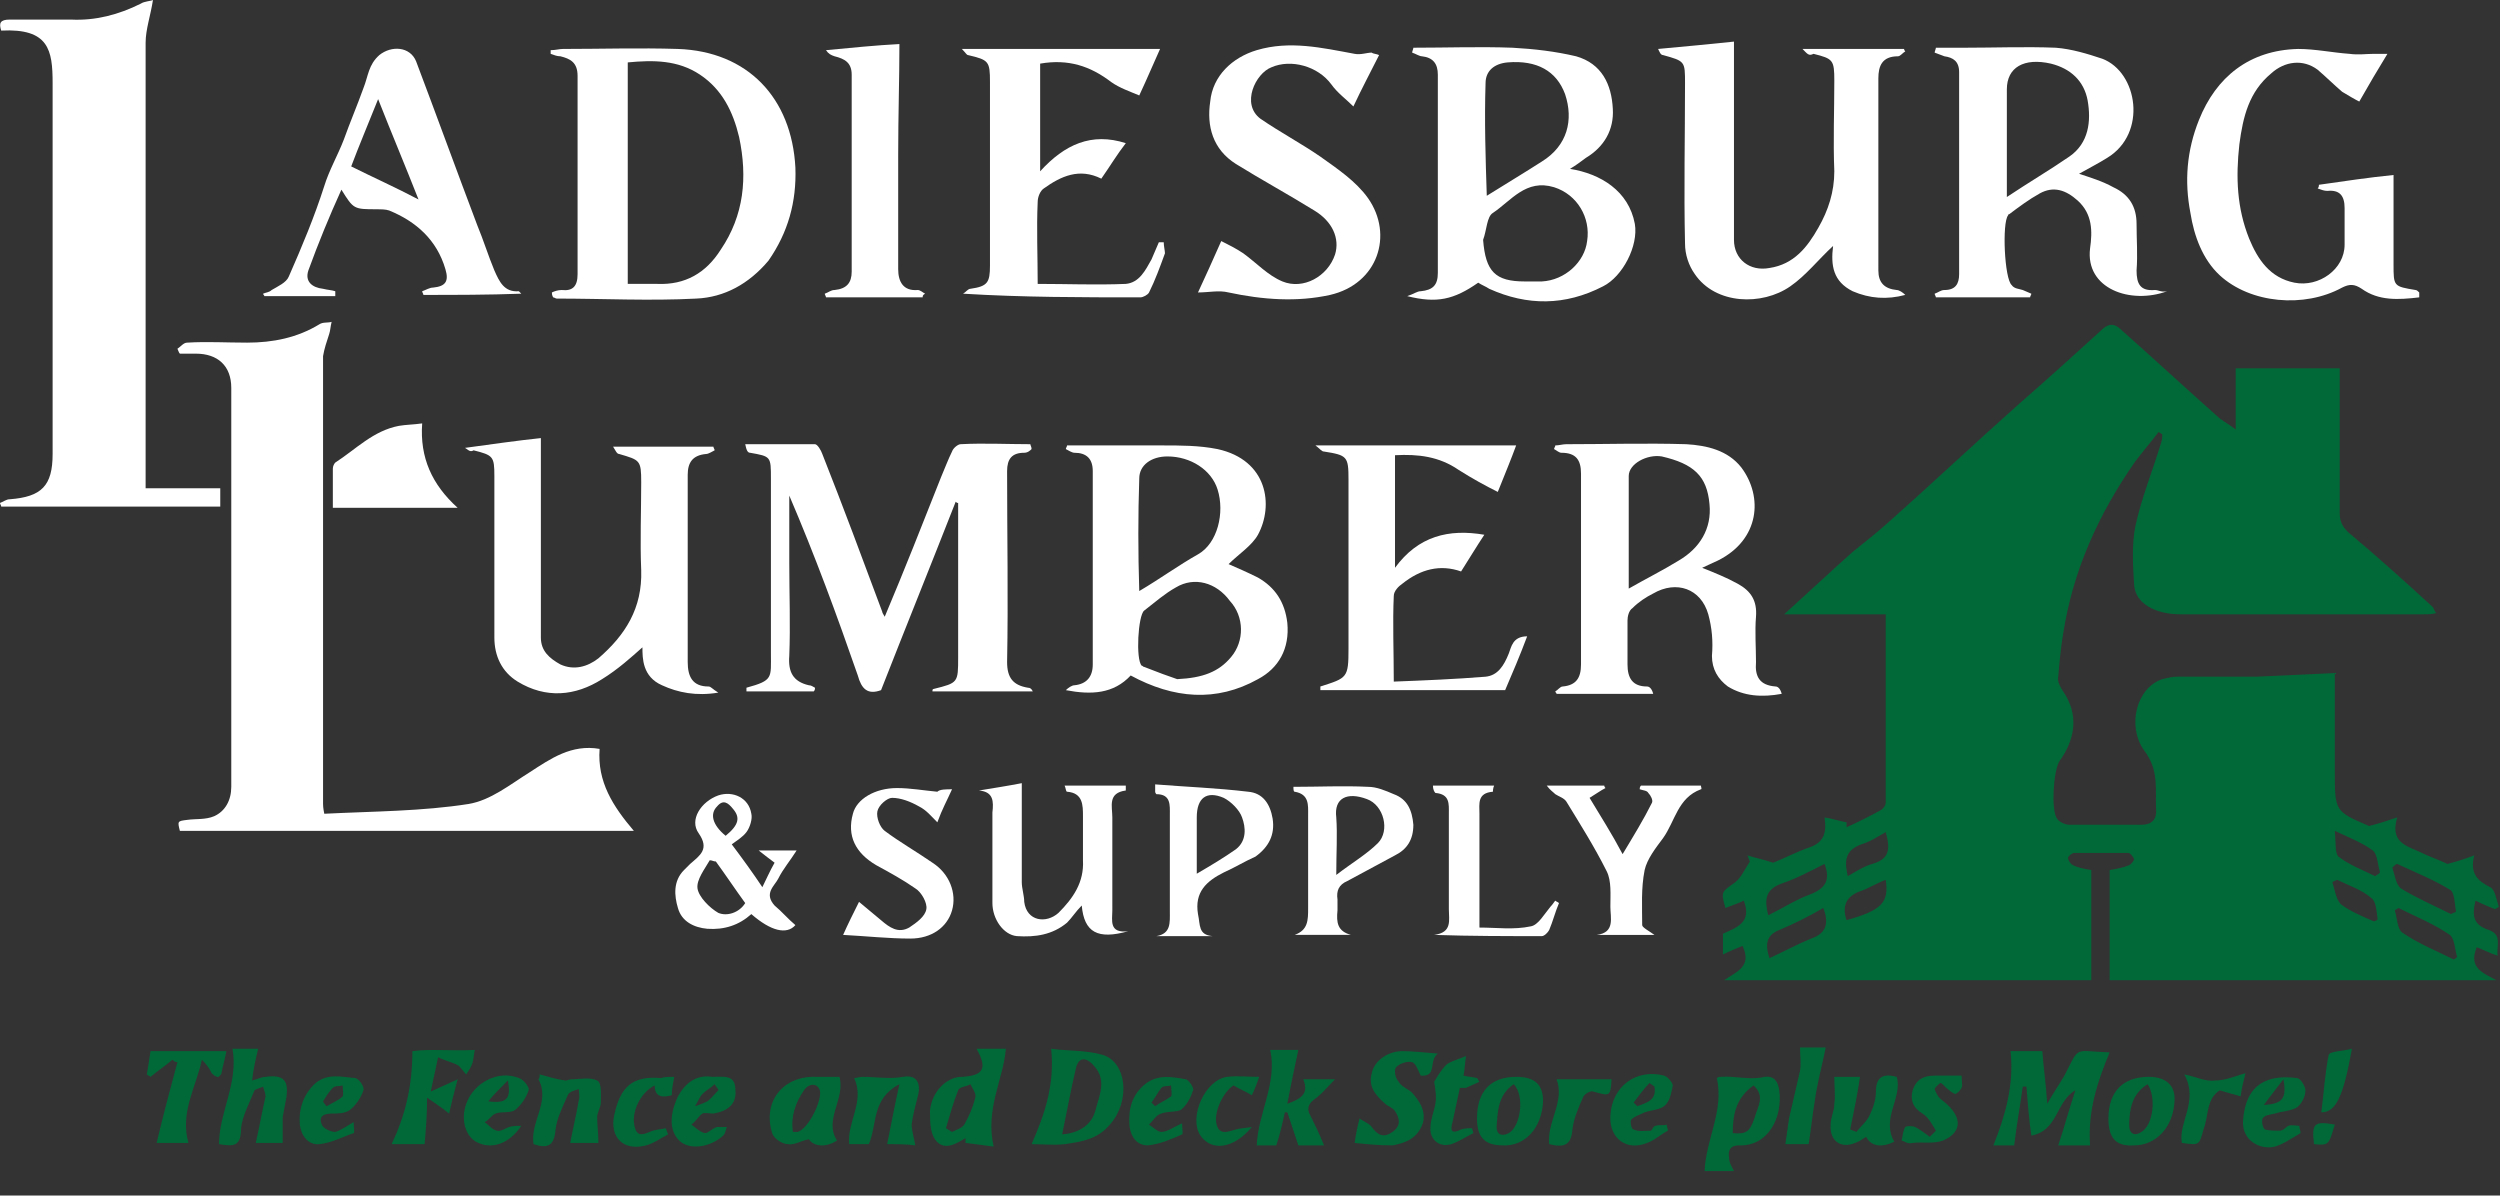 <?xml version="1.0" encoding="utf-8"?>
<!-- Generator: Adobe Illustrator 27.5.0, SVG Export Plug-In . SVG Version: 6.00 Build 0)  -->
<svg version="1.1" id="Layer_1" xmlns="http://www.w3.org/2000/svg" xmlns:xlink="http://www.w3.org/1999/xlink" x="0px" y="0px"
	 viewBox="0 0 204.3 97.7" style="enable-background:new 0 0 204.3 97.7;" xml:space="preserve">
<rect x="0" y="0" width="204.3" height="97.7" fill="#333333" stroke="none"/>
<style type="text/css">
	.st0{fill:#FFFFFF;}
	.st1{fill:#016938;}
</style>
<g>
	<path class="st0" d="M26.5,66.5c4-0.2,8-0.2,11.8-0.8c1.8-0.3,3.4-1.6,5-2.6c1.7-1.1,3.4-2.3,5.7-1.9c-0.2,2.7,1.1,4.7,2.8,6.7
		c-12.5,0-24.8,0-37.1,0c-0.2-0.8-0.2-0.8,0.6-0.9c0.7-0.1,1.5,0,2.2-0.3c0.9-0.4,1.4-1.3,1.4-2.4c0-10.9,0-21.7,0-32.6
		c0-1.8-1.1-2.8-2.9-2.8c-0.4,0-0.9,0-1.3,0c-0.1-0.1-0.1-0.2-0.2-0.4c0.3-0.2,0.5-0.5,0.8-0.5c1.6-0.1,3.2,0,4.9,0
		c2.1,0,4.1-0.4,5.9-1.5c0.3-0.2,0.7-0.1,1-0.2c-0.1,0.4-0.1,0.7-0.2,1c-0.2,0.6-0.4,1.2-0.5,1.8c0,12.2,0,24.4,0,36.6
		C26.4,65.8,26.4,66,26.5,66.5z"/>
	<path class="st0" d="M11.9,39.9c2.1,0,4.1,0,6.1,0c0,0.6,0,1,0,1.5c-6,0-12,0-17.9,0c0-0.1-0.1-0.2-0.1-0.3
		c0.3-0.1,0.5-0.3,0.8-0.3c2.6-0.2,3.5-1.1,3.5-3.7c0-10.1,0-20.2,0-30.3c0-2.7-0.3-4.5-4.2-4.3C-0.1,1.9,0,1.6,0.8,1.6
		c1.7,0,3.3,0,5,0c2,0.1,3.9-0.4,5.7-1.3c0.3-0.2,0.8-0.2,1-0.3c-0.2,1.3-0.6,2.4-0.6,3.5c0,11.6,0,23.2,0,34.8
		C11.9,38.8,11.9,39.3,11.9,39.9z"/>
	<path class="st0" d="M66.5,56.5c-1.8,0-3.7,0-5.5,0c0-0.1,0-0.3,0-0.3c2.2-0.6,2-0.8,2-2.8c0-4.8,0-9.5,0-14.3c0-1.8,0-1.8-1.7-2.1
		c-0.2,0-0.3-0.2-0.4-0.7c1.9,0,3.8,0,5.7,0c0.2,0,0.5,0.5,0.6,0.8c1.7,4.3,3.3,8.6,4.9,12.9c0,0.1,0.1,0.2,0.2,0.4
		c1.6-3.8,3.1-7.6,4.6-11.4c0.3-0.7,0.6-1.5,0.9-2.1c0.1-0.3,0.5-0.6,0.7-0.6c1.9-0.1,3.8,0,5.7,0c0,0.1,0.1,0.2,0.1,0.4
		C84.2,36.8,84,37,83.7,37c-1,0-1.4,0.5-1.4,1.5c0,5.2,0.1,10.4,0,15.6c0,1.3,0.5,1.9,1.7,2.1c0.2,0,0.3,0.1,0.4,0.3
		c-2.7,0-5.4,0-8.2,0c0-0.1,0-0.2,0.1-0.2c2-0.5,2-0.5,2-2.6c0-4.2,0-8.4,0-12.6c-0.1,0-0.1,0-0.2-0.1c-2,5.1-4.1,10.3-6.1,15.4
		c-1.1,0.4-1.6-0.1-1.9-1.2c-1.7-4.9-3.5-9.8-5.6-14.7c0,1.8,0,3.7,0,5.5c0,2.5,0.1,5.1,0,7.6c-0.1,1.3,0.3,2.1,1.6,2.4
		c0.2,0,0.3,0.1,0.5,0.2C66.6,56.3,66.6,56.4,66.5,56.5z"/>
	<path class="st0" d="M147.3,4c3,0,5.7,0,8.3,0c0,0.1,0.1,0.2,0.1,0.2c-0.2,0.1-0.4,0.4-0.6,0.4c-1.3,0-1.6,0.8-1.6,1.8
		c0,5.2,0,10.5,0,15.7c0,1,0.5,1.5,1.5,1.6c0.2,0,0.5,0.2,0.7,0.4c-1.5,0.4-2.9,0.3-4.3-0.3c-1.6-0.8-1.8-2.1-1.6-3.7
		c-1.2,1.1-2.2,2.4-3.5,3.3c-2.3,1.6-6.1,1.5-7.8-1c-0.5-0.7-0.8-1.6-0.8-2.5c-0.1-4.4,0-8.7,0-13.1c0-1.8,0-1.8-1.8-2.3
		c-0.2,0-0.3-0.3-0.4-0.5c2.2-0.2,4.3-0.4,6.2-0.6c0,5.2,0,10.7,0,16.2c0,1.6,1.3,2.6,2.9,2.3c2-0.3,3.1-1.7,4-3.3
		c0.8-1.4,1.3-2.9,1.3-4.6c-0.1-2.5,0-4.9,0-7.4c0-1.7-0.1-1.8-1.7-2.2C147.8,4.6,147.7,4.4,147.3,4z"/>
	<path class="st0" d="M38,36.6c2.2-0.3,4.3-0.6,6.2-0.8c0,5.2,0,10.7,0,16.3c0,1.1,0.7,1.7,1.6,2.2c1.1,0.5,2.2,0.2,3.1-0.5
		c2.2-1.9,3.6-4.1,3.5-7.2c-0.1-2.4,0-4.8,0-7.2c0-1.8-0.1-1.8-1.8-2.3c-0.2,0-0.3-0.3-0.5-0.6c2.9,0,5.5,0,8.2,0
		c0,0.1,0.1,0.2,0.1,0.3c-0.2,0.1-0.5,0.3-0.7,0.3c-1.1,0.1-1.5,0.7-1.5,1.7c0,5.1,0,10.2,0,15.3c0,1.2,0.4,2,1.7,2
		c0.2,0,0.3,0.2,0.8,0.5c-1.8,0.3-3.3,0-4.6-0.6c-1.6-0.7-1.6-2.2-1.6-3.1c-0.9,0.8-2,1.8-3.3,2.6c-2.2,1.4-4.6,1.6-6.9,0.2
		c-1.3-0.8-1.9-2.1-1.9-3.6c0-4.4,0-8.8,0-13.2c0-1.6-0.1-1.7-1.7-2.1C38.4,37,38.2,36.7,38,36.6z"/>
	<path class="st0" d="M189.5,15.1c2.1-0.3,4.1-0.6,6.1-0.8c0,2.2,0,4.8,0,7.3c0,1.8,0,1.8,1.8,2.1c0.1,0,0.2,0.1,0.3,0.2
		c0,0,0,0.1,0,0.4c-1.7,0.2-3.3,0.3-4.7-0.7c-0.6-0.4-1-0.4-1.6-0.1c-3.1,1.7-7.5,1.3-10-1c-1.4-1.3-2.1-3.2-2.4-5.1
		c-0.5-2.6-0.3-5.1,0.7-7.6c1.4-3.5,4.1-5.7,8.1-5.8c1.4,0,2.8,0.3,4.2,0.4c0.7,0.1,1.4,0,2,0c0.4,0,0.7,0,1.1,0
		c-0.8,1.3-1.5,2.5-2.3,3.9c-0.4-0.2-0.9-0.5-1.4-0.8c-0.7-0.6-1.3-1.2-2-1.8c-1.2-0.9-2.7-0.7-3.8,0.3c-1.8,1.5-2.3,3.5-2.6,5.8
		c-0.3,2.7-0.2,5.2,0.8,7.7c0.7,1.7,1.7,3.2,3.7,3.6s4.1-1.1,4.1-3.1c0-1,0-2,0-3s-0.4-1.5-1.4-1.4c-0.3,0-0.5-0.1-0.8-0.2
		C189.5,15.3,189.5,15.2,189.5,15.1z"/>
	<path class="st0" d="M90,14.6c-1.8-0.9-3.3-0.2-4.7,0.8c-0.3,0.2-0.5,0.7-0.5,1.1c-0.1,2.2,0,4.4,0,6.7c2.4,0,4.8,0.1,7.2,0
		c1.1-0.1,1.6-1.1,2.1-2c0.2-0.5,0.4-0.9,0.6-1.4c0.1,0,0.2,0,0.4,0c0,0.3,0.1,0.7,0.1,0.9c-0.4,1.1-0.8,2.2-1.3,3.2
		c-0.1,0.2-0.5,0.4-0.7,0.4c-4.8,0-9.6,0-14.5-0.3c0.2-0.1,0.4-0.4,0.6-0.4c1.4-0.2,1.6-0.5,1.6-1.9c0-5,0-10,0-15
		c0-1.7-0.1-1.8-1.8-2.2c-0.1,0-0.2-0.2-0.5-0.5c5.6,0,10.9,0,16.2,0c-0.5,1.1-1,2.3-1.7,3.8c-0.7-0.3-1.6-0.6-2.3-1.1
		c-1.7-1.3-3.5-1.9-5.8-1.5c0,2.8,0,5.7,0,8.8c2-2.2,4.2-3.2,7-2.3C91.3,12.6,90.7,13.6,90,14.6z"/>
	<path class="st0" d="M112.7,4.5c-0.7,1.4-1.4,2.7-2.1,4.2c-0.6-0.6-1.3-1.1-1.8-1.8c-1.1-1.5-3.3-2.1-4.9-1.4
		c-1.3,0.5-2.5,3-0.9,4.2c1.6,1.1,3.3,2,4.9,3.1c1.4,1,2.9,2,3.9,3.4c2.1,3,0.8,7-3.1,7.9c-2.7,0.6-5.5,0.4-8.3-0.2
		c-0.8-0.2-1.6,0-2.5,0c0.6-1.3,1.2-2.6,1.9-4.2c0.6,0.3,1.2,0.6,1.8,1c1.1,0.8,2,1.8,3.2,2.3c1.7,0.7,3.7-0.4,4.3-2.2
		c0.4-1.3-0.2-2.7-1.7-3.6c-2.1-1.3-4.3-2.5-6.4-3.8c-1.9-1.2-2.4-3.1-2.1-5.1c0.2-2.1,1.8-3.6,3.8-4.2c2.7-0.8,5.3-0.2,8,0.3
		c0.5,0.1,1-0.1,1.4-0.1C112.2,4.4,112.5,4.4,112.7,4.5z"/>
	<path class="st0" d="M124.8,52c-0.6,1.6-1.2,3-1.8,4.4c-5.1,0-10.1,0-15.1,0c0-0.1,0-0.3,0-0.3c2.2-0.7,2.3-0.7,2.3-3.1
		c0-4.6,0-9.2,0-13.8c0-1.9-0.1-2-2-2.3c-0.2,0-0.3-0.2-0.7-0.5c5.7,0,11.1,0,16.4,0c-0.4,1.1-0.9,2.3-1.5,3.8
		c-1-0.5-2.1-1.1-3.2-1.8c-1.6-1.1-3.3-1.3-5.2-1.2c0,3.1,0,6.1,0,9.2c1.9-2.6,4.4-3.2,7.3-2.7c-0.6,0.9-1.2,1.9-1.9,3
		c-1.7-0.6-3.3-0.2-4.8,1c-0.3,0.2-0.7,0.6-0.7,1c-0.1,2.2,0,4.5,0,7c2.6-0.1,5-0.2,7.5-0.4c1-0.1,1.5-0.9,1.9-1.9
		C123.5,52.9,123.6,52,124.8,52z"/>
	<path class="st0" d="M75.4,24.3c-2.6,0-5.3,0-7.9,0c0-0.1-0.1-0.2-0.1-0.3c0.3-0.1,0.5-0.3,0.8-0.3c1-0.1,1.4-0.6,1.4-1.5
		c0-5.4,0-10.7,0-16.1c0-1-0.6-1.3-1.4-1.5c-0.3-0.1-0.5-0.2-0.7-0.5c2.1-0.2,4.1-0.4,6-0.5c0,2.8-0.1,5.9-0.1,9s0,6.3,0,9.4
		c0,1,0.4,1.8,1.6,1.7c0.2,0,0.4,0.2,0.6,0.3C75.4,24.1,75.4,24.2,75.4,24.3z"/>
	<path class="st0" d="M80,64.6c1.2-0.2,2.5-0.4,3.5-0.6c0,2.6,0,5.4,0,8.1c0,0.5,0.2,1.1,0.2,1.6c0.2,1.6,1.8,1.8,2.8,0.9
		c1.2-1.2,2.1-2.5,2-4.3c0-1.2,0-2.4,0-3.6c0-0.9,0-1.9-1.3-2c-0.1,0-0.1-0.3-0.2-0.5c1.7,0,3.3,0,5,0c0,0.1,0,0.4,0,0.4
		c-1.5,0.2-1.1,1.3-1.1,2.2c0,2.5,0,5.1,0,7.6c0,0.8-0.3,1.9,1.3,1.7c-2.5,0.7-3.6,0.1-3.8-2.1c-0.5,0.5-0.8,1-1.2,1.4
		c-1.2,1-2.6,1.2-4.1,1.1c-1.1-0.1-2-1.4-2-2.7c0-2.5,0-4.9,0-7.4C81.2,65.5,81.2,64.7,80,64.6z"/>
	<path class="st0" d="M77.8,64.5c-0.4,0.9-0.8,1.6-1.2,2.7c-0.5-0.5-0.9-1-1.5-1.3c-0.7-0.4-1.5-0.7-2.2-0.7c-0.4,0-1.1,0.6-1.2,1.1
		s0.2,1.3,0.6,1.6c1.2,0.9,2.6,1.7,3.9,2.6c1.4,0.9,2,2.5,1.6,3.9s-1.7,2.3-3.4,2.3c-1.8,0-3.6-0.2-5.5-0.3c0.4-0.9,0.8-1.7,1.3-2.7
		c0.6,0.5,1.2,1,1.8,1.5c0.7,0.6,1.4,1.1,2.3,0.6c0.6-0.4,1.3-0.9,1.4-1.5c0.1-0.5-0.4-1.4-0.9-1.7c-1-0.7-2.1-1.3-3.2-1.9
		c-1.7-1-2.4-2.4-1.9-4.2c0.3-1.2,1.8-2.1,3.6-2.1c1.1,0,2.2,0.2,3.3,0.3C76.8,64.5,77.3,64.5,77.8,64.5z"/>
	<path class="st0" d="M126.4,64.2c1.8,0,3.2,0,4.7,0c0,0.1,0.1,0.2,0.1,0.2c-0.4,0.2-0.8,0.5-1.3,0.8c0.9,1.5,1.8,2.9,2.7,4.6
		c0.9-1.5,1.7-2.8,2.4-4.2c0.1-0.2-0.1-0.6-0.3-0.8c-0.1-0.2-0.4-0.2-0.7-0.3c0-0.1,0-0.2,0.1-0.3c1.6,0,3.2,0,4.9,0
		c0,0.1,0.1,0.3,0,0.3c-1.9,0.7-2.1,2.6-3.1,4c-0.6,0.8-1.3,1.7-1.5,2.6c-0.3,1.5-0.2,3-0.2,4.5c0,0.2,0.6,0.5,1,0.8
		c-1.6,0-3.1,0-4.7,0c1.5-0.2,1.1-1.4,1.1-2.3c0-1,0.1-2.1-0.3-2.9c-1-2-2.2-3.9-3.3-5.7c-0.2-0.3-0.6-0.4-0.9-0.6
		C126.9,64.7,126.7,64.6,126.4,64.2z"/>
	<path class="st0" d="M37.4,41.5c-3.6,0-6.8,0-10.2,0c0-1.1,0-2.2,0-3.2c0-0.2,0.1-0.4,0.2-0.5c1.7-1.1,3.1-2.6,5.2-3
		c0.6-0.1,1.2-0.1,1.9-0.2C34.3,37.4,35.3,39.6,37.4,41.5z"/>
	<path class="st1" d="M164.3,85.9c0.9,0,1.7,0,2.6,0c0.1,1.4,0.3,2.7,0.4,4.3c0.5-0.9,1-1.6,1.4-2.3c1.3-2.5,0.7-2,3.7-1.9
		c-1,2.4-1.8,4.8-1.6,7.6c-0.8,0-1.7,0-2.6,0c0.5-1.5,0.9-3,1.4-4.5c-1.6,0.9-1.4,3.3-3.6,3.7c-0.2-1.4-0.3-2.7-0.4-4
		c-0.1,0-0.2,0-0.3,0c-0.2,1.5-0.5,3.1-0.7,4.8c-0.3,0-1,0-1.7,0C163.9,91.1,164.6,88.6,164.3,85.9z"/>
	<path class="st0" d="M117.1,64.2c1.7,0,3.3,0,5,0c-0.1,0.2-0.1,0.5-0.1,0.5c-1.3,0.1-1.1,1-1.1,1.8c0,3,0,6.1,0,9.3
		c1.4,0,2.8,0.2,4.2-0.1c0.6-0.1,1.1-1,1.6-1.6c0.2-0.2,0.3-0.4,0.4-0.5c0.1,0.1,0.2,0.1,0.3,0.2c-0.3,0.7-0.5,1.5-0.8,2.2
		c-0.1,0.2-0.4,0.5-0.6,0.5c-2.9,0-5.8,0-8.8-0.1c1.5-0.2,1.2-1.2,1.2-2.1c0-2.6,0-5.2,0-7.8c0-0.8,0.1-1.6-1.1-1.7
		C117.2,64.7,117.1,64.5,117.1,64.2z"/>
	<path class="st1" d="M17.9,93.5c0-2.6,1.6-5,1.1-7.8c0.6,0,1.3,0,2.1,0c-0.2,0.8-0.4,1.7-0.5,2.6c0.4-0.1,0.8-0.3,1.1-0.3
		c1.5-0.2,1.9,0.3,1.7,1.7c-0.1,0.5-0.2,1.1-0.3,1.6c0,0.7,0,1.3,0,2.1c-0.6,0-1.4,0-2.2,0c0.3-1.3,0.5-2.5,0.8-3.8
		c0-0.2-0.1-0.5-0.2-0.8c-0.2,0.1-0.6,0.2-0.7,0.3c-0.4,1-1,2.1-1.1,3.1C19.7,93.7,19.1,93.7,17.9,93.5z"/>
	<path class="st1" d="M108.2,93.6c-0.7,0-1.4,0-2.1,0c-0.3-0.9-0.6-1.8-0.9-2.7c-0.1,0-0.1,0-0.2,0c-0.2,0.9-0.4,1.8-0.7,2.7
		c-0.6,0-1.1,0-1.6,0c0.1-2.6,1.7-5.1,1.1-7.8c0.7,0,1.5,0,2.3,0c-0.3,1.4-0.6,2.8-0.9,4.4c1.1-0.4,1.8-0.8,1.3-2c0.8,0,1.5,0,2.6,0
		c-0.6,0.6-1,1.1-1.5,1.5c-0.6,0.4-0.9,0.8-0.5,1.5C107.4,91.8,107.8,92.6,108.2,93.6z"/>
	<path class="st1" d="M34.7,93.5c-0.7,0-1.7,0-2.7,0c1.1-2.3,1.7-4.7,1.7-7.6c1.4-0.2,3.2,0,5.1-0.1c-0.1,0.5-0.1,0.8-0.2,1.1
		c-0.1,0.3-0.3,0.6-0.5,0.9c-0.2-0.2-0.4-0.5-0.6-0.7c-0.5-0.3-1.1-0.4-1.7-0.7c-0.2,1-0.4,1.8-0.6,2.8c0.7-0.3,1.3-0.6,2.2-1
		c-0.3,1.1-0.5,1.9-0.7,2.8c-0.6-0.5-1.1-0.8-1.8-1.3C34.9,91.2,34.8,92.3,34.7,93.5z"/>
	<path class="st1" d="M110.7,93.4c0.1-0.7,0.2-1.2,0.4-2c0.4,0.3,0.8,0.4,1,0.7c0.5,0.7,1,0.9,1.7,0.4s0.6-1.1,0.2-1.7
		c-0.2-0.3-0.6-0.4-0.8-0.6c-0.8-0.7-1.4-1.4-1.1-2.5c0.2-1,1.3-1.8,2.5-1.8c0.8,0,1.7,0.1,2.9,0.2c-0.8,0.6,0,1.9-1.4,1.8
		c-0.2-0.4-0.4-1-0.7-1.1c-0.4-0.1-1,0.1-1.3,0.4c-0.2,0.2-0.1,0.9,0.2,1.2c0.2,0.4,0.8,0.6,1.1,0.9c0.6,0.7,1.1,1.4,0.9,2.4
		c-0.4,1.3-1.4,1.7-2.5,1.9C112.6,93.6,111.7,93.5,110.7,93.4z"/>
	<path class="st1" d="M14.1,86.6c-0.6,0.5-1.2,0.9-1.8,1.4c-0.1-0.1-0.2-0.1-0.3-0.2c0.1-0.6,0.2-1.2,0.3-1.9c2,0,4.1,0,6.2,0
		c-0.1,0.6-0.3,1.2-0.4,1.8c0,0.1-0.3,0.4-0.3,0.3c-0.2,0-0.4-0.2-0.5-0.3c-0.2-0.4-0.4-0.7-0.8-1.1c-0.5,2.3-1.8,4.3-1.1,6.8
		c-0.9,0-1.9,0-2.6,0c0.5-2.1,1.1-4.4,1.7-6.6C14.3,86.8,14.2,86.7,14.1,86.6z"/>
	<path class="st1" d="M72.5,93.5c0.3-1.5,0.6-3.1,1-4.9c-2.3,1.2-1.8,3.3-2.5,4.9c-0.5,0-1,0-1.6,0c-0.2-1.8,1.3-3.5,0.4-5.4
		c0.2,0,0.4-0.1,0.7-0.1c1.1,0,2.2,0.2,3.3,0c1.1-0.2,1.5,0.5,1.2,1.6c-0.2,0.8-0.4,1.5-0.5,2.3c0,0.5,0.2,1.1,0.3,1.7
		C74.1,93.5,73.3,93.5,72.5,93.5z"/>
	<path class="st1" d="M154.8,93.3c-1,0.5-1.9,0.4-2.3-0.4c-0.3,0.2-0.6,0.4-0.9,0.5c-1.2,0.5-2.1-0.2-2-1.5c0-0.6,0.3-1.1,0.3-1.7
		c0.1-0.7,0-1.3,0-2.2c0.5,0,1.3,0,2.1,0c-0.2,1.4-0.5,2.8-0.8,4.3c0.2,0.1,0.3,0.1,0.5,0.2c0.4-0.5,0.9-0.9,1.1-1.4
		c0.3-0.6,0.5-1.3,0.5-1.9c0-1.2,0.6-1.5,1.7-1.2C155.5,89.7,153.7,91.4,154.8,93.3z"/>
	<path class="st1" d="M44.1,87.8c0.7,0.2,1.4,0.4,2.1,0.5c0.2,0,0.3-0.1,0.5-0.1c0.7,0,1.5-0.2,2.1,0.1c0.4,0.2,0.3,1.2,0.3,1.8
		c0,0.4-0.3,0.8-0.3,1.2c0,0.6,0.1,1.3,0.1,2.1c-0.6,0-1.4,0-2.3,0c0.2-1.1,0.5-2.3,0.7-3.5c0.1-0.3,0-0.6,0-0.9
		c-0.3,0.1-0.8,0.2-0.9,0.5c-0.4,0.9-0.9,1.9-1,2.8c-0.1,1.3-0.6,1.6-1.8,1.2C43.3,91.7,45,90,44,88.2C44.1,88.1,44.1,88,44.1,87.8z
		"/>
	<path class="st1" d="M155.4,93.2c0.1-0.4,0.1-0.8,0.3-1.1c0.1-0.1,0.6-0.1,0.8,0c0.4,0.2,0.8,0.5,1.2,0.8c0.2-0.2,0.3-0.3,0.5-0.5
		c-0.3-0.5-0.6-1.1-1.1-1.4c-0.8-0.5-1-1.1-0.8-1.9c0.3-0.9,0.9-1.2,1.8-1.2c0.7,0,1.4,0,2.2,0c0,0.4,0.1,0.8,0,1s-0.3,0.4-0.5,0.5
		c-0.1,0-0.4-0.2-0.5-0.3c-0.3-0.2-0.5-0.5-0.7-0.6c-0.1,0-0.5,0.4-0.5,0.5c0.1,0.3,0.3,0.7,0.6,0.9c1.7,1.3,1.7,2.6,0.1,3.3
		c-0.8,0.3-1.7,0.1-2.5,0.2C155.9,93.5,155.7,93.3,155.4,93.2z"/>
	<path class="st1" d="M117.2,88.4c0.2-0.3,0.5-0.9,1-1.4c0.4-0.3,0.9-0.4,1.6-0.7c-0.1,0.7-0.1,1.1-0.2,1.6c0.4,0.1,0.7,0.1,1.1,0.2
		c0.1,0.1,0.1,0.2,0.2,0.3c-0.4,0.2-0.7,0.3-1.1,0.5c-0.1,0-0.2,0-0.5,0c-0.2,0.9-0.4,1.9-0.6,2.8c-0.2,0.7-0.1,1,0.7,0.6
		c0.3-0.1,0.6-0.1,0.9-0.1c0,0.1,0.1,0.3,0.1,0.4c-0.6,0.3-1.2,0.7-1.8,0.9c-1,0.3-1.8-0.4-1.7-1.4c0-0.6,0.3-1.3,0.4-1.9
		C117.4,89.6,117.3,89,117.2,88.4z"/>
	<path class="st1" d="M147.8,93.5c-0.4,0-1.1,0-1.9,0c0.1-0.7,0.2-1.4,0.3-2.1c0.3-1.3,0.6-2.6,0.9-3.9c0.1-0.6,0-1.2,0-1.9
		c0.5,0,1.2,0,2.1,0c-0.3,1.5-0.7,2.9-0.9,4.4C148.1,91.2,148,92.3,147.8,93.5z"/>
	<path class="st1" d="M55.1,88c-0.1,0.5-0.2,1-0.2,1.5c-0.7,0.2-1.4,0.2-1.4-0.8c-1.2,0.6-2,2.3-1.6,3.5c0.2,0.7,0.7,0.5,1.2,0.3
		c0.4-0.2,0.9-0.2,1.3-0.3c0.1,0.2,0.1,0.3,0.2,0.5c-0.6,0.3-1.1,0.7-1.8,0.9c-1.9,0.5-3-0.7-2.6-2.5c0.5-2.3,1.5-3.2,3.8-3
		C54.3,88,54.7,88,55.1,88z"/>
	<path class="st1" d="M102.3,92.1c-1.5,1.8-3.3,2-4.2,0.7c-1-1.5,0.4-4.6,2.2-4.8c0.8-0.1,1.6,0,2.6,0c-0.2,0.6-0.4,1.1-0.6,1.5
		c-0.5-0.3-1-0.5-1.5-0.8c-0.8,0.5-1.6,2.1-1.4,3.1s0.9,0.7,1.6,0.5C101.3,92.2,101.7,92.2,102.3,92.1z"/>
	<path class="st1" d="M131.7,88.2c-0.1,1.4-0.1,1.4-1.5,1c-0.2-0.1-0.7,0.2-0.8,0.4c-0.4,0.9-0.8,1.8-0.9,2.7
		c-0.1,1.3-0.7,1.5-1.9,1.2c-0.2-1.8,1.3-3.5,0.6-5.3C128.7,88.2,130.2,88.2,131.7,88.2z"/>
	<path class="st1" d="M178.5,87.8c1,0.2,1.7,0.6,2.5,0.5c0.8,0,1.5-0.3,2.5-0.6c-0.2,0.8-0.3,1.2-0.4,1.9c-0.6-0.2-1.1-0.3-1.7-0.5
		c-1.1,0.7-0.9,2-1.3,3.1c-0.4,1.4-0.3,1.4-1.8,1.2C178,91.7,179.7,90,178.5,87.8z"/>
	<path class="st1" d="M192.2,85.7c-0.7,3.9-1.3,5.2-2.5,5.2c0.2-1.6,0.3-3.2,0.6-4.7C190.4,85.9,191.5,85.9,192.2,85.7z"/>
	<path class="st1" d="M190.8,91.9c-0.5,1.7-0.5,1.7-1.7,1.6C188.9,91.8,189.1,91.6,190.8,91.9z"/>
	<path class="st1" d="M202.4,77.4c0.5,0.2,1.1,0.5,1.7,0.7c-0.1-0.8,0.4-1.7-0.7-2.1c-1.3-0.4-1.4-1.2-1.1-2.4
		c0.6,0.3,1.1,0.5,1.6,0.7c0.1-0.1,0.2-0.1,0.3-0.2c-0.2-0.6-0.3-1.4-0.7-1.6c-1-0.5-1.7-1.1-1.3-2.6c-0.8,0.3-1.4,0.5-2.2,0.7
		c-0.6-0.3-1.5-0.6-2.3-1c-1.1-0.5-2.4-0.8-1.8-2.8c-0.9,0.3-1.5,0.5-2.3,0.7c-2.8-1.2-2.8-1.2-2.8-4.5c0-0.6,0-1.1,0-1.7
		c0-2,0-4.1,0-6.3c-2.2,0.1-4.3,0.2-6.4,0.3c-2.2,0-4.4,0-6.5,0c-0.4,0-0.8,0.1-1.2,0.2c-2.1,0.7-2.9,3.8-1.5,5.8
		c1.3,1.7,0.9,3.3,1,5c0,0.8-0.5,1.1-1.2,1.1c-2,0-4,0-5.9,0c-0.3,0-0.8-0.2-1-0.5c-0.5-0.7-0.3-3.9,0.2-4.7
		c1.3-1.8,1.6-3.8,0.3-5.7c-0.2-0.3-0.5-0.8-0.4-1.2c0.1-1.2,0.2-2.3,0.4-3.5c0.8-5.2,2.9-9.8,5.9-14.1c0.6-0.8,1.3-1.6,1.9-2.4
		c0.1,0.1,0.2,0.1,0.3,0.2c0,0.2,0,0.4-0.1,0.7c-0.7,2.3-1.6,4.5-2.1,6.8c-0.3,1.5-0.2,3.2-0.1,4.8c0.1,1.5,1.7,2.4,3.8,2.4
		c6.6,0,13.2,0,19.9,0c0.3,0,0.6,0,1-0.1c-0.2-0.2-0.2-0.4-0.3-0.5c-2.3-2.1-4.5-4.1-6.9-6.1c-0.5-0.5-0.7-0.9-0.7-1.6
		c0-3.5,0-7.1,0-10.6c0-0.4,0-0.8,0-1.2c-2.9,0-5.6,0-8.5,0c0,1.6,0,3.2,0,5c-0.5-0.4-0.9-0.6-1.3-0.9c-2.7-2.4-5.3-4.8-8-7.2
		c-0.5-0.5-1-0.7-1.7,0c-2.2,2-4.4,4-6.7,6c-3.6,3.2-7.1,6.5-10.7,9.7c-0.9,0.8-1.9,1.6-2.9,2.4c-1.8,1.6-3.5,3.2-5.6,5.1
		c3,0,5.6,0,8.3,0c0,5.2,0,10.3,0,15.4c0,0.2-0.2,0.5-0.4,0.6c-0.9,0.5-1.9,1-2.8,1.4c0-0.1,0-0.3,0-0.4c-0.6-0.1-1.1-0.3-1.8-0.4
		c0.2,1.3-0.1,2-1.1,2.4c-1.2,0.4-2.3,1-3.1,1.3c-0.9-0.3-1.5-0.4-2.1-0.6c0.1,0.2,0.1,0.3,0.2,0.5c-0.4,0.6-0.7,1.3-1.2,1.7
		c-1.1,0.8-1.2,0.7-0.8,2.1c0.5-0.2,1.1-0.4,1.5-0.6c0.7,1.8-0.6,2.2-1.7,2.7c0,0.6,0,1.2,0,1.7c0.6-0.3,1.1-0.5,1.6-0.7
		c0.8,1.7-0.5,2.1-1.5,2.8c10,0,20,0,30,0c0-3.1,0-6.1,0-9c-0.6-0.1-1.1-0.2-1.5-0.4c-0.2-0.1-0.4-0.4-0.4-0.6
		c0-0.1,0.3-0.4,0.5-0.4c1.5,0,2.9,0,4.4,0c0.2,0,0.4,0.3,0.5,0.5c0,0.1-0.2,0.4-0.4,0.5c-0.5,0.2-1,0.3-1.6,0.4c0,3,0,6,0,9
		c10.5,0,20.9,0,31.6,0C202.9,79.5,201.7,79.1,202.4,77.4z M148,76.7c-1.2,0.5-2.3,1.1-3.4,1.6c-0.4-1.2-0.2-1.9,0.8-2.3
		c1.2-0.5,2.4-1.1,3.6-1.8C149.5,75.5,149.2,76.3,148,76.7z M147.9,73.1c-1.1,0.4-2.2,1.1-3.4,1.7c-0.3-1.2-0.3-2.1,1.1-2.6
		c1.2-0.4,2.3-1,3.5-1.6C149.6,71.9,149.2,72.6,147.9,73.1z M150.9,75.2c-0.4-1.2,0-2,1.2-2.4c0.6-0.2,1.2-0.6,2-0.9
		C154.4,73.8,153.7,74.4,150.9,75.2z M153,70.6c-0.7,0.2-1.3,0.6-2,1c-0.3-1.3-0.2-2.1,1.1-2.6c0.7-0.2,1.3-0.6,2-1
		C154.5,69.4,154.4,70.2,153,70.6z M194,75.3c-0.9-0.4-1.9-0.8-2.7-1.4c-0.4-0.4-0.5-1.2-0.7-1.8c0.1-0.1,0.2-0.1,0.4-0.2
		c1,0.5,2,0.8,2.8,1.5c0.4,0.3,0.4,1.1,0.5,1.7C194.3,75.2,194.2,75.2,194,75.3z M194.1,71.6c-1-0.5-2.1-0.9-3-1.6
		c-0.3-0.3-0.2-1.1-0.3-2.1c1.3,0.6,2.3,1,3.1,1.6c0.4,0.3,0.4,1.2,0.6,1.8C194.3,71.5,194.2,71.5,194.1,71.6z M195.9,70.6
		c1.5,0.7,3,1.3,4.3,2.1c0.4,0.2,0.4,1.2,0.5,1.8c-0.1,0.1-0.3,0.1-0.4,0.2c-1.4-0.7-2.8-1.3-4.1-2.1c-0.4-0.3-0.5-1.1-0.7-1.7
		C195.7,70.7,195.8,70.6,195.9,70.6z M200.5,78.4c-1.4-0.7-2.9-1.3-4.2-2.2c-0.4-0.3-0.4-1.2-0.6-1.8c0.1-0.1,0.2-0.1,0.3-0.2
		c1.4,0.7,2.9,1.3,4.2,2.2c0.4,0.3,0.4,1.2,0.6,1.8C200.7,78.3,200.6,78.4,200.5,78.4z"/>
	<path class="st0" d="M65,13.7C64.7,8,61.1,4.2,55.4,4c-3.1-0.1-6.3,0-9.4,0c-0.3,0-0.6,0.1-1,0.1c0,0.1,0,0.2,0,0.3
		c0.3,0.1,0.5,0.2,0.8,0.2c0.8,0.2,1.4,0.5,1.4,1.6c0,5.4,0,10.8,0,16.2c0,1-0.4,1.4-1.3,1.3c-0.3,0-0.6,0.1-0.8,0.2
		c0,0.1,0,0.2,0.1,0.4c0.1,0,0.2,0.1,0.3,0.1c3.8,0,7.6,0.2,11.4,0c2.3-0.1,4.3-1.2,5.9-3.1C64.4,19,65.1,16.5,65,13.7z M58.9,20.4
		c-1.2,1.9-2.9,2.9-5.2,2.8c-0.8,0-1.6,0-2.4,0c0-6,0-12,0-18.1c2.1-0.2,4.1-0.2,5.9,1c1.8,1.2,2.7,3,3.2,5.1
		C61.1,14.5,60.8,17.6,58.9,20.4z"/>
	<path class="st0" d="M133.6,18.3c-0.5-2.7-2.8-4.1-5.3-4.5c0.5-0.3,0.9-0.6,1.3-0.9c1.5-0.9,2.3-2.3,2.2-4c-0.1-2-0.9-3.7-3-4.3
		c-1.7-0.4-3.4-0.6-5.2-0.7c-2.7-0.1-5.4,0-8.1,0c0,0.1-0.1,0.3-0.1,0.4c0.3,0.1,0.6,0.3,0.8,0.3c0.9,0.1,1.3,0.6,1.3,1.5
		c0,5.4,0,10.8,0,16.2c0,1-0.4,1.4-1.4,1.5c-0.3,0-0.5,0.2-1.1,0.4c2.4,0.6,3.8,0.3,5.8-1.1c0.3,0.2,0.6,0.3,0.9,0.5
		c3.1,1.4,6.2,1.4,9.3-0.2C132.6,22.6,133.9,20.1,133.6,18.3z M121.4,6.8c0-1,0.7-1.6,1.8-1.7c2.4-0.2,4,0.7,4.7,2.6
		c0.7,2.1,0.2,4.2-1.9,5.5c-1.4,0.9-2.9,1.8-4.5,2.8C121.4,12.9,121.3,9.9,121.4,6.8z M129.7,19.7c-0.2,1.7-1.8,3.2-3.7,3.3
		c-0.5,0-0.9,0-1.4,0c-2.4,0-3.2-0.8-3.4-3.4c0.3-0.8,0.3-1.9,0.8-2.2c1.5-1,2.7-2.8,5-2.1C128.9,15.9,130,17.8,129.7,19.7z"/>
	<path class="st0" d="M105.2,50.9c-0.2-1.7-1-2.9-2.4-3.7c-0.8-0.4-1.7-0.8-2.4-1.1c0.8-0.8,1.9-1.5,2.4-2.4c1.3-2.4,0.8-6.1-3.3-7
		c-1.5-0.3-3-0.3-4.6-0.3c-2.6,0-5.1,0-7.7,0c0,0.1-0.1,0.2-0.1,0.3c0.2,0.1,0.5,0.3,0.7,0.3c1,0,1.5,0.5,1.5,1.5
		c0,5.3,0,10.5,0,15.8c0,1-0.5,1.6-1.5,1.7c-0.2,0-0.5,0.2-0.7,0.4c2.1,0.4,3.9,0.3,5.3-1.2c3.5,1.9,7,2.2,10.4,0.3
		C104.5,54.6,105.4,53,105.2,50.9z M93.1,39.1c0-1.1,1-1.8,2.3-1.8c1.9,0,3.6,1.1,4.1,2.7c0.6,1.9,0,4.4-1.6,5.3
		c-1.6,0.9-3.1,2-4.8,3C93,45.1,93,42.1,93.1,39.1z M100.6,53.7c-1,1.2-2.3,1.7-4.4,1.8c-0.6-0.2-1.7-0.6-2.7-1
		c-0.1,0-0.1-0.1-0.2-0.1c-0.5-0.5-0.3-4.1,0.2-4.5c0.9-0.7,1.7-1.4,2.6-1.9c1.5-0.9,3.3-0.4,4.4,1.1
		C101.7,50.4,101.7,52.4,100.6,53.7z"/>
	<path class="st0" d="M176.1,23.7c-1.2,0.1-1.5-0.5-1.5-1.6c0.1-1.3,0-2.5,0-3.8c0-1.4-0.6-2.4-1.9-3c-0.9-0.5-1.9-0.8-2.8-1.1
		c0.7-0.4,1.5-0.8,2.3-1.3c3.3-2,2.5-7-0.4-8.1c-1.2-0.4-2.5-0.8-3.8-0.9c-2.5-0.1-5,0-7.5,0c-0.8,0-1.5,0-2.3,0
		c0,0.1-0.1,0.3-0.1,0.4c0.3,0.1,0.5,0.2,0.8,0.3c0.7,0.1,1.2,0.4,1.2,1.3c0,5.5,0,11,0,16.5c0,0.8-0.3,1.3-1.2,1.3
		c-0.3,0-0.5,0.2-0.8,0.3c0,0.1,0.1,0.2,0.1,0.3c2.6,0,5.1,0,7.7,0c0-0.1,0.1-0.2,0.1-0.3c-0.2-0.1-0.5-0.2-0.7-0.3
		c-0.3-0.1-0.7-0.1-0.9-0.4c-0.6-0.5-0.8-5.1-0.3-5.7c0,0,0-0.1,0.1-0.1c0.8-0.6,1.6-1.2,2.5-1.7c1.1-0.6,2.1-0.3,3.1,0.6
		c1.2,1.1,1.2,2.5,1,3.9c-0.4,3.3,3.3,4.6,6.3,3.5C176.6,23.9,176.4,23.7,176.1,23.7z M169.1,12.8c-1.6,1.1-3.3,2.1-5.1,3.3
		c0-3.1,0-6,0-8.8c0-1.8,1.4-2.6,3.6-2.1c1.6,0.4,2.7,1.4,3,3C170.9,9.9,170.7,11.7,169.1,12.8z"/>
	<path class="st0" d="M145.1,56.1c-1.3-0.1-1.7-0.8-1.6-2c0-1.2-0.1-2.5,0-3.7c0.1-1.3-0.4-2.1-1.5-2.7c-0.9-0.5-1.9-0.9-2.9-1.3
		c0.4-0.2,0.9-0.4,1.3-0.6c3.4-1.7,3.7-5.2,1.9-7.6c-1.1-1.4-2.8-1.8-4.5-1.9c-3.3-0.1-6.5,0-9.8,0c-0.3,0-0.6,0.1-0.9,0.1
		c0,0.1-0.1,0.2-0.1,0.3c0.2,0.1,0.4,0.3,0.6,0.3c1.2,0,1.6,0.6,1.6,1.7c0,5.2,0,10.4,0,15.6c0,1.1-0.4,1.7-1.5,1.8
		c-0.2,0-0.4,0.3-0.6,0.4c0,0.1,0.1,0.1,0.1,0.2c2.6,0,5.3,0,7.9,0c-0.1-0.4-0.3-0.6-0.5-0.6c-1.2,0-1.6-0.7-1.6-1.8
		c0-1.2,0-2.4,0-3.6c0-0.3,0.1-0.8,0.4-1c0.5-0.5,1.1-0.9,1.7-1.2c1.9-1.1,3.9-0.4,4.5,1.7c0.3,1.1,0.4,2.2,0.3,3.4
		c0,1.1,0.5,1.9,1.3,2.5c1.3,0.8,2.8,0.9,4.4,0.6C145.5,56.3,145.3,56.1,145.1,56.1z M137.2,45.8c-1.3,0.8-2.7,1.5-4.1,2.3
		c0-3.1,0-6.2,0-9.2c0-1,1.5-1.8,2.7-1.6c2.6,0.6,3.7,1.6,3.9,3.9C139.9,43.2,138.9,44.8,137.2,45.8z"/>
	<path class="st0" d="M42.6,24c-0.1-0.1-0.2-0.2-0.2-0.2c-1.2,0.1-1.6-0.8-2-1.7c-0.5-1.2-0.9-2.5-1.4-3.7c-1.7-4.5-3.3-8.9-5-13.4
		c-0.5-1.2-2-1.3-3-0.5c-0.9,0.8-0.9,1.7-1.3,2.7c-0.5,1.4-1.1,2.8-1.6,4.2c-0.5,1.3-1.2,2.5-1.6,3.8c-0.8,2.5-1.8,4.9-2.9,7.4
		c-0.2,0.5-0.9,0.8-1.4,1.1c-0.2,0.2-0.5,0.2-0.7,0.3c0,0.1,0.1,0.1,0.1,0.2c1.9,0,3.9,0,5.8,0c0-0.1,0-0.2,0-0.4
		c-0.3-0.1-0.6-0.1-1-0.2c-0.9-0.1-1.5-0.6-1.2-1.5c0.8-2.2,1.7-4.4,2.7-6.6c1,1.6,1,1.6,2.9,1.6c0.3,0,0.7,0,1,0.1
		c2.2,0.9,3.9,2.4,4.6,4.8c0.3,1,0,1.4-1,1.5c-0.3,0-0.6,0.2-0.9,0.3c0,0.1,0.1,0.2,0.1,0.3C37.2,24.1,39.9,24.1,42.6,24
		C42.6,24.1,42.6,24,42.6,24z M28.7,13.6c0.6-1.6,1.4-3.5,2.2-5.5c1.1,2.8,2.2,5.4,3.3,8.2C32.3,15.3,30.5,14.5,28.7,13.6z"/>
	<path class="st0" d="M113.9,64.9c-0.7-0.3-1.4-0.6-2.1-0.6c-2-0.1-4,0-6.1,0c0,0.2,0,0.4,0.1,0.4c1.2,0.2,1.1,1.1,1.1,1.9
		c0,2.5,0,5.1,0,7.6c0,1,0,1.8-1.1,2.2c1.5,0,3,0,4.6,0c-1.1-0.3-1.2-1-1.1-2c0-0.3,0-0.6,0-0.9c-0.1-0.7,0.1-1.2,0.8-1.5
		c1.3-0.7,2.6-1.4,3.9-2.1c1-0.5,1.5-1.3,1.5-2.5C115.4,66.2,115,65.3,113.9,64.9z M112.6,68.9c-0.9,0.9-2.1,1.6-3.4,2.6
		c0-1.8,0.1-3.3,0-4.7c-0.2-1.6,0.9-2.1,2.5-1.5C113.1,65.8,113.6,67.9,112.6,68.9z"/>
	<path class="st0" d="M104,66.9c-0.2-1.2-0.8-2.1-2-2.2c-2.5-0.3-5.1-0.4-7.6-0.6c0,0.4,0,0.5,0,0.6s0.1,0.2,0.1,0.2
		c1.2,0,1.1,0.9,1.1,1.7c0,2.6,0,5.3,0,7.9c0,0.9,0.1,1.8-1.1,2c1.5,0,3.1,0,4.6,0c-1.2-0.1-1-0.9-1.2-1.8c-0.3-1.8,0.7-2.7,2.1-3.4
		c0.9-0.4,1.7-0.9,2.6-1.3C103.7,69.2,104.2,68.2,104,66.9z M101,69.4c-1,0.7-2,1.3-3.2,2c0-1.7,0-3.2,0-4.6c0-1.6,0.8-2.2,2.2-1.6
		c0.6,0.3,1.3,1,1.5,1.6C101.8,67.6,101.9,68.7,101,69.4z"/>
	<path class="st0" d="M63.6,71.8c0.4-0.8,1-1.5,1.5-2.3c-1,0-2,0-3.1,0c0.5,0.4,0.9,0.7,1.3,1c-0.4,0.7-0.7,1.4-1,2
		c-0.8-1.2-1.6-2.3-2.5-3.5c0.4-0.3,0.9-0.6,1.2-1s0.5-1.1,0.4-1.5c-0.2-1.3-1.5-1.9-2.7-1.5c-1.4,0.5-2.4,2-1.6,3.1
		c0.9,1.3,0.1,1.8-0.7,2.5c-0.2,0.2-0.3,0.3-0.5,0.5c-0.9,0.9-0.8,2.1-0.5,3.1c0.3,1.1,1.3,1.6,2.4,1.7c1.4,0.1,2.6-0.3,3.6-1.2
		c1.6,1.4,2.9,1.7,3.6,0.9c-0.6-0.5-1.1-1.1-1.7-1.6C62.4,73,63.3,72.4,63.6,71.8z M58.6,65.9c0.5-0.6,0.9-0.3,1.3,0.2
		c0.6,0.7,0.5,1.3-0.6,2.2C58.2,67.4,58,66.5,58.6,65.9z M58.7,74.6c-0.7-0.4-1.6-1.3-1.7-2c-0.1-0.7,0.6-1.6,1-2.3
		c0.2,0,0.3,0.1,0.5,0.1c0.8,1.1,1.6,2.3,2.4,3.4C60.4,74.6,59.4,74.9,58.7,74.6z"/>
	<path class="st1" d="M90.1,86.2c-1.4-0.4-2.9-0.3-4.2-0.5c0.3,2.9-0.5,5.3-1.6,7.8c0.9,0,1.8,0.1,2.7,0c1.4-0.2,2.7-0.4,3.7-1.6
		C92.4,90,92.1,86.8,90.1,86.2z M89.5,90.8c-0.3,1.1-1.3,1.8-2.7,1.9c0.4-1.9,0.7-3.6,1.1-5.3c0.2-1,0.8-1.1,1.5-0.3
		C90.5,88.3,89.8,89.6,89.5,90.8z"/>
	<path class="st1" d="M82.2,85.7c-0.8,0-1.6,0-2.4,0c0.9,1.6,0.6,2.2-1.2,2.3c-1.3,0-2.5,1.3-2.6,2.8c0,0.8,0,1.7,0.4,2.3
		c0.7,1,1.7,0.4,2.5-0.1c0,0.1,0,0.2,0,0.4c0.8,0.1,1.6,0.2,2.3,0.3C80.5,90.6,82,88.2,82.2,85.7z M79.7,89.7
		c-0.2,0.8-0.5,1.5-0.9,2.2c-0.2,0.3-0.6,0.4-1,0.6c-0.2-0.1-0.3-0.2-0.5-0.3c0.3-1,0.6-2.1,1-3.1c0.1-0.3,0.7-0.3,1-0.5
		C79.5,89,79.8,89.4,79.7,89.7z"/>
	<path class="st1" d="M145.4,89.1c-0.1-0.7-0.4-1.2-1.2-1.1c-1.2,0.3-2.4-0.1-3.6,0c-0.2,0-0.3,0.1-0.3,0.1c0.6,2.7-0.9,5-1,7.6
		c0.8,0,1.6,0,2.4,0c-0.2-0.4-0.4-0.7-0.4-1.1c-0.1-0.6,0.1-1,0.8-1C144.5,93.7,145.7,91.3,145.4,89.1z M143.4,91.3
		c-0.4,1.2-0.7,1.4-1.8,1.3c0-1.6,0.3-2.9,1.7-3.9C144.3,89.6,143.6,90.5,143.4,91.3z"/>
	<path class="st1" d="M68.6,88c-0.6,0-1.3,0-1.9,0c-2.7-0.1-4.4,2-3.6,4.6c0.1,0.4,0.8,0.9,1.3,0.9c0.5,0.1,1.1-0.3,1.7-0.4
		c0.4,0.6,1.4,0.7,2.3,0.1C67.3,91.5,69.1,89.8,68.6,88z M65.2,92.5c-0.1,0-0.2,0-0.4,0c-0.2-1.2,0.2-2.4,0.9-3.4
		c0.4-0.6,1.1-0.6,1.3,0C67.2,89.9,66.1,92.2,65.2,92.5z"/>
	<path class="st1" d="M123.9,88c-2.1,0-3.2,1.2-3.2,3.4c0,1.5,0.6,2.2,2.1,2.2c1.8,0.1,3.2-1.4,3.3-3.6
		C126.1,88.6,125.4,88,123.9,88z M123.3,92.6c-0.6,0.3-1,0.1-1-0.5c0.1-1.3,0.1-2.6,1.4-3.5C124.6,89.5,124.3,92,123.3,92.6z"/>
	<path class="st1" d="M175.6,88c-2.1,0-3.3,1.2-3.3,3.4c0,1.6,0.6,2.3,2.1,2.2c1.8,0,3.2-1.5,3.3-3.6C177.8,88.7,177,88,175.6,88z
		 M175,92.5c-0.6,0.4-1,0.1-1-0.5c0-1.3,0.2-2.6,1.5-3.4C176.2,89.6,176,91.9,175,92.5z"/>
	<path class="st1" d="M94.9,91c0.5-0.2,1.2-0.1,1.6-0.3c0.5-0.4,0.8-1,1-1.6c0.1-0.2-0.4-0.9-0.6-0.9c-1.1-0.2-2.2-0.4-3.2,0.3
		c-1.2,0.9-1.5,2.1-1.4,3.5c0.1,0.9,0.6,1.6,1.5,1.6c1-0.1,1.9-0.5,2.8-0.9c0.1,0,0-0.5,0-0.9c-0.7,0.3-1.2,0.7-1.7,0.7
		c-0.3,0-0.7-0.4-1-0.6C94.3,91.5,94.5,91.1,94.9,91z M94.1,90.1c0.3-0.4,0.5-0.8,0.8-1.2c0.2-0.2,0.5-0.1,0.8-0.2
		c0,0.3,0.1,0.8,0,0.9c-0.4,0.3-0.9,0.5-1.3,0.8C94.3,90.3,94.2,90.2,94.1,90.1z"/>
	<path class="st1" d="M135.3,92c-0.2,0-0.3,0.4-0.4,0.4c-0.5,0-1,0.1-1.4-0.1c-0.2,0-0.3-0.7-0.2-0.8c0.3-0.3,0.7-0.4,1.1-0.6
		c0.6-0.2,1.3-0.2,1.7-0.6s0.5-1.1,0.6-1.6c0-0.2-0.4-0.7-0.7-0.8c-2.3-0.6-4.3,0.9-4.4,3.3c-0.1,1.8,1.3,2.9,3,2.2
		c0.6-0.2,1.1-0.7,1.7-1c0-0.2-0.1-0.3-0.1-0.5C136,92,135.6,91.9,135.3,92z M134.8,88.5c0.1,0.1,0.3,0.2,0.4,0.3
		c0.2,1.1-0.6,1.3-1.4,1.6c-0.1-0.1-0.2-0.2-0.3-0.3C133.9,89.6,134.3,89,134.8,88.5z"/>
	<path class="st1" d="M187,92c-0.2,0.1-0.4,0.4-0.7,0.4c-0.4,0-0.9,0-1.2-0.1c-0.2-0.1-0.3-0.7-0.2-0.9c0.2-0.3,0.6-0.3,1-0.4
		c0.6-0.2,1.3-0.2,1.8-0.5c0.4-0.3,0.7-0.9,0.7-1.4c0-0.3-0.4-1-0.7-1c-2.3-0.3-4.2,0.4-4.4,3.5c-0.1,1.6,1.4,2.4,2.6,2.1
		c0.7-0.2,1.4-0.7,2.1-1.1c0-0.2-0.1-0.4-0.1-0.6C187.6,92,187.3,91.9,187,92z M186.6,88.2c0.3,1.6-0.1,2-1.6,2.1
		C185.5,89.6,186,89,186.6,88.2z"/>
	<path class="st1" d="M27.1,91c0.5,0,1.1,0,1.5-0.3c0.5-0.4,0.9-1,1.1-1.6c0.1-0.3-0.4-1-0.7-1c-1.1-0.1-2.2-0.4-3.2,0.4
		c-1,0.9-1.4,2.1-1.3,3.4c0.1,0.9,0.7,1.7,1.6,1.6c1-0.1,1.9-0.6,2.8-0.9c0.1,0,0-0.5,0-0.9c-0.7,0.4-1.1,0.7-1.5,0.8
		c-0.4,0-1-0.3-1.1-0.6C26,91.2,26.5,91,27.1,91z M27.2,88.9c0.2-0.2,0.5-0.1,0.8-0.2c0,0.3,0.1,0.7,0,0.9c-0.3,0.3-0.8,0.5-1.3,0.8
		c-0.1-0.1-0.2-0.2-0.3-0.4C26.6,89.7,26.8,89.3,27.2,88.9z"/>
	<path class="st1" d="M40.5,91c0.5-0.2,1.2,0,1.6-0.3c0.5-0.4,0.9-1,1.1-1.6c0.1-0.2-0.4-0.9-0.8-1c-1.7-0.7-3.7,0.4-4.3,2.1
		c-0.5,1.4,0,2.8,1,3.2c1.1,0.5,2.5,0.1,3.5-1.4c-0.3,0-0.7,0-1,0.1s-0.7,0.4-1,0.3c-0.4-0.1-0.7-0.5-1-0.7
		C40,91.5,40.2,91.1,40.5,91z M41.5,88.3c0.3,1.5-0.1,1.9-1.6,1.7C40.3,89.5,40.8,89,41.5,88.3z"/>
	<path class="st1" d="M57.4,91c0.2-0.1,0.6,0,0.9,0c1.2-0.2,1.9-0.8,1.8-1.9c0-1.3-0.9-1.1-1.9-1.1c-1.3-0.2-2.2,0.5-2.8,1.6
		c-0.7,1.5-0.7,2.8,0.1,3.6c0.8,0.8,2.5,0.6,3.6-0.4c0.2-0.2,0.2-0.5,0.3-0.7c-0.3,0-0.6,0-0.8,0c-0.4,0.1-0.7,0.5-1,0.5
		c-0.4-0.1-0.7-0.4-1.1-0.7C56.9,91.6,57.1,91.2,57.4,91z M57.4,89.4c0.3-0.3,0.7-0.5,1-0.8c0.1,0.2,0.4,0.5,0.3,0.5
		c-0.3,0.3-0.6,0.7-0.9,0.9c-0.2,0.1-0.4,0.2-1,0.4C57.1,89.9,57.2,89.6,57.4,89.4z"/>
</g>
</svg>
